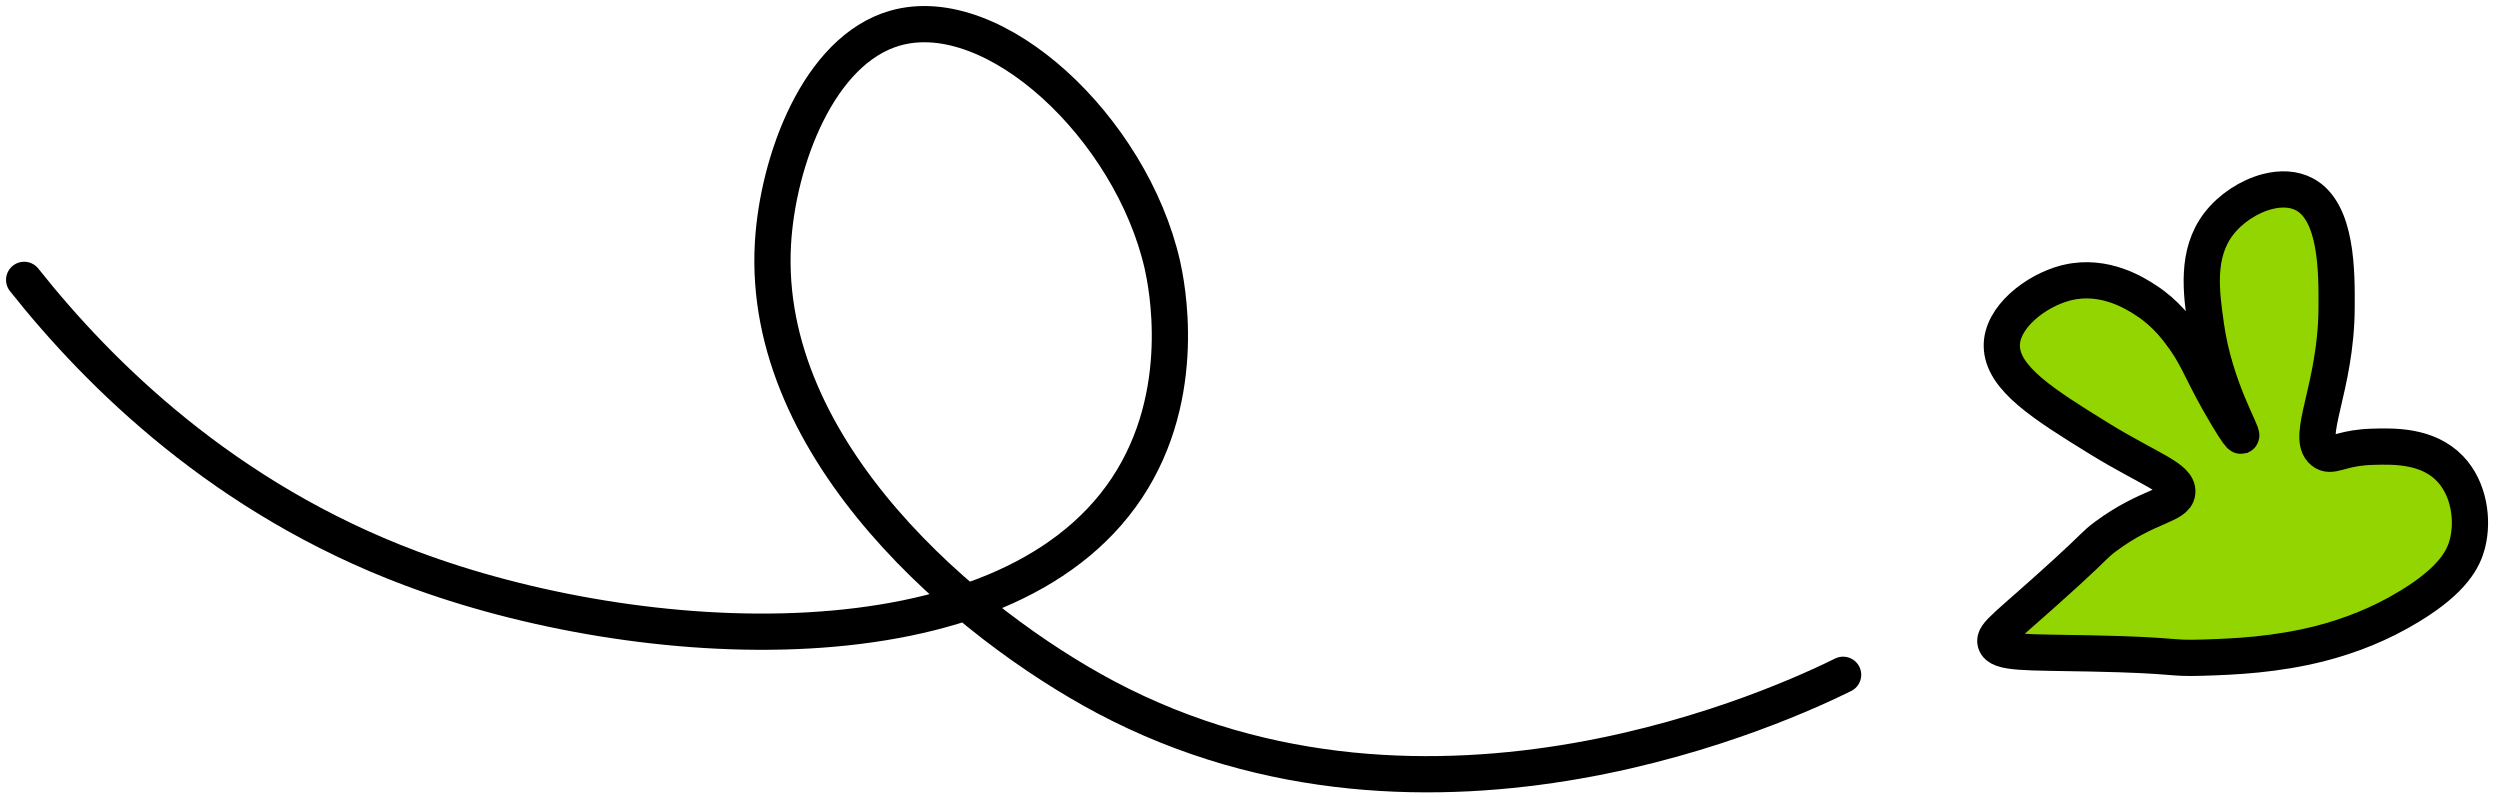 <svg xmlns="http://www.w3.org/2000/svg" fill="none" viewBox="0 0 207 66" height="66" width="207">
<g id="Group 44908">
<path stroke-linejoin="round" stroke-linecap="round" stroke-width="3" stroke="black" d="M2 23.173C8.25 31.053 18.59 41.263 34.01 47.053C53.04 54.203 83.03 55.833 93.29 40.433C98.52 32.583 96.57 23.393 96.24 21.913C93.66 10.633 82.36 -0.037 74.1 2.333C67.76 4.163 64.39 13.333 64 20.173C63.01 37.423 80.27 51.733 91.54 57.723C118.6 72.083 148.21 58.043 152.61 55.873" id="Vector"></path>
<path stroke-miterlimit="10" stroke-width="3" stroke="black" fill="#93D500" d="M187.74 15.863C188.83 15.583 189.921 15.613 190.811 16.093C193.511 17.533 193.49 22.513 193.47 25.483C193.44 32.093 190.85 36.203 192.35 37.383C192.68 37.643 193.01 37.603 193.53 37.463C193.68 37.423 193.84 37.383 194.02 37.333C194.59 37.183 195.351 37.023 196.441 36.993C198.141 36.943 200.99 36.853 202.86 38.803C204.43 40.443 204.811 43.033 204.301 45.023C203.991 46.223 203.171 47.963 199.571 50.163C197.091 51.683 194.56 52.653 192.15 53.273C188.45 54.223 185.01 54.373 182.41 54.453C179.4 54.553 180.581 54.253 173.081 54.103C167.761 53.993 165.49 54.123 165.23 53.213C165.03 52.513 166.17 51.893 171.12 47.373C173.53 45.173 173.41 45.113 174.35 44.413C177.84 41.823 180.18 41.883 180.28 40.753C180.39 39.573 177.89 38.823 173.86 36.343C169.26 33.503 165.79 31.343 165.75 28.653C165.71 26.283 168.541 24.073 171.061 23.423C171.101 23.413 171.151 23.403 171.191 23.393C174.301 22.653 176.89 24.343 177.74 24.903C179.34 25.953 180.28 27.233 180.86 28.043C182.13 29.823 182.39 31.073 184.48 34.543C185.21 35.753 185.481 36.103 185.561 36.083C185.791 35.963 183.37 32.103 182.65 26.953C182.26 24.203 181.811 21.013 183.711 18.533C184.681 17.273 186.2 16.263 187.74 15.863Z" id="Vector_2"></path>
</g>
</svg>
